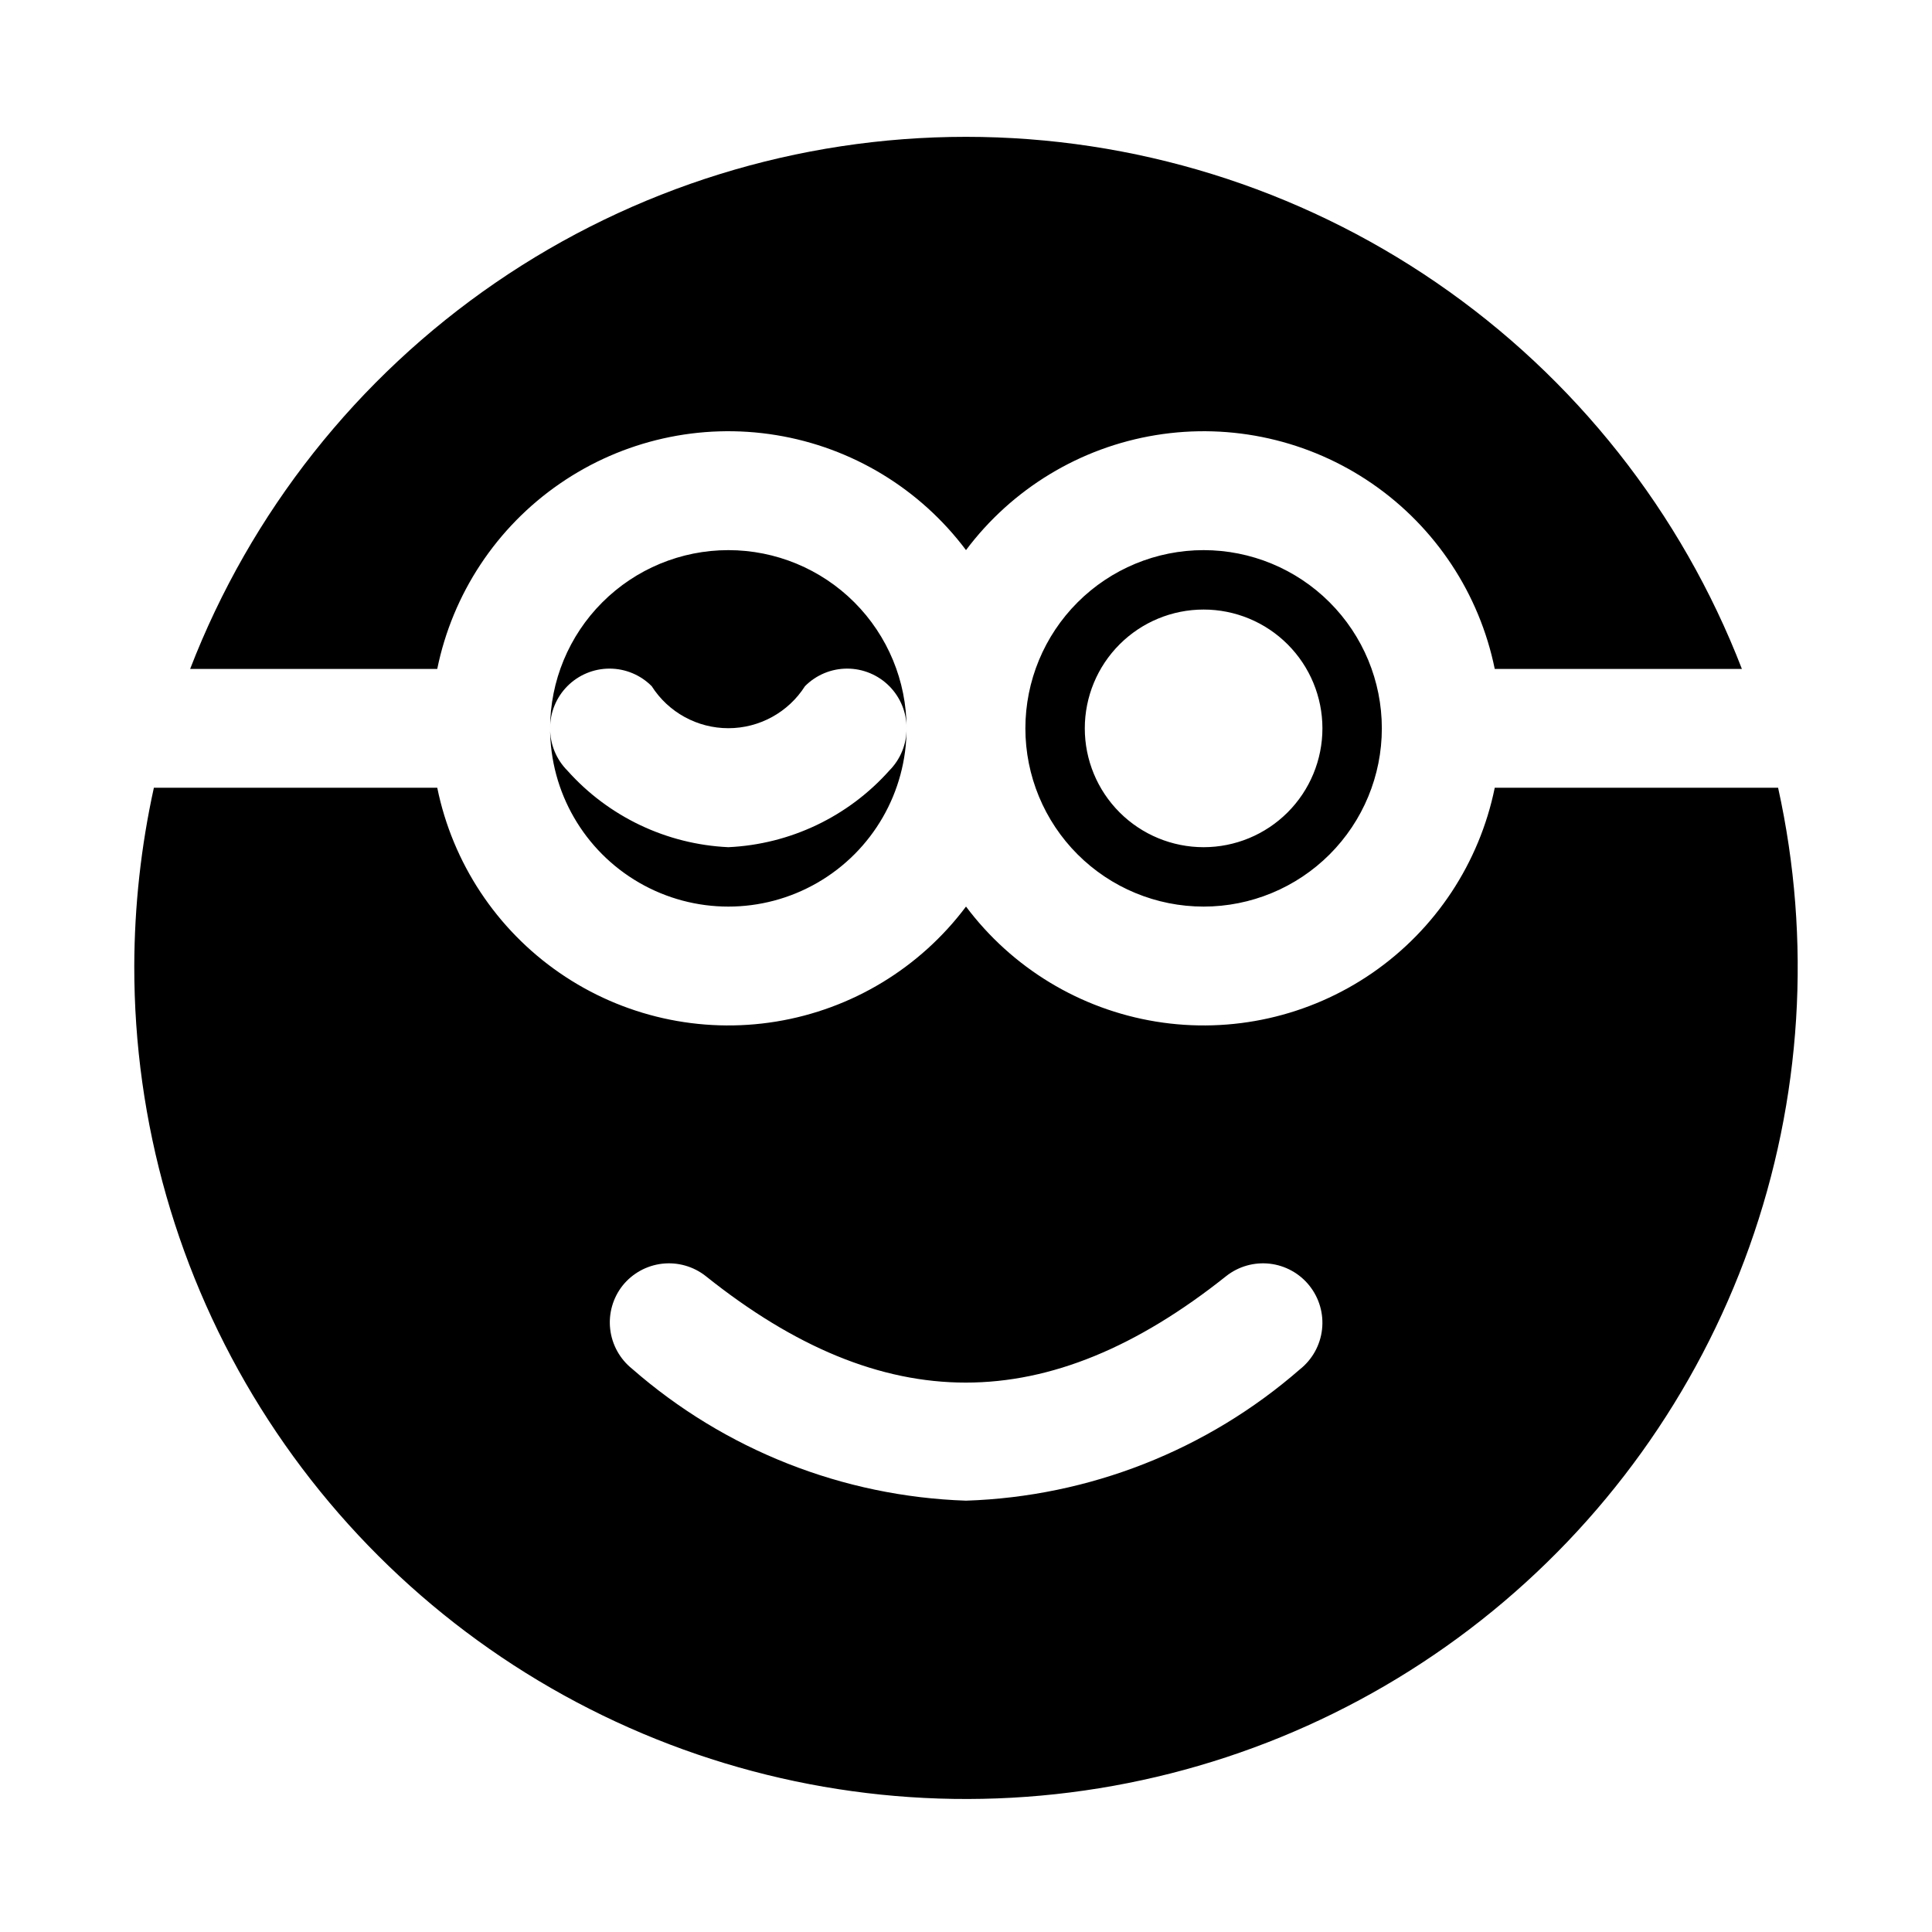 <?xml version="1.0" encoding="UTF-8"?>
<!-- Uploaded to: ICON Repo, www.svgrepo.com, Generator: ICON Repo Mixer Tools -->
<svg fill="#000000" width="800px" height="800px" version="1.1" viewBox="144 144 512 512" xmlns="http://www.w3.org/2000/svg">
 <path d="m337.02 289.79c12.527 0 24.539 4.977 33.398 13.836 8.855 8.855 13.832 20.871 13.832 33.398 0.023-4.188-1.617-8.207-4.566-11.18-2.953-2.981-6.981-4.656-11.176-4.656-4.199 0-8.223 1.676-11.18 4.656-4.422 6.938-12.082 11.137-20.309 11.137-8.23 0-15.887-4.199-20.312-11.137-2.953-2.981-6.981-4.656-11.176-4.656-4.199 0-8.223 1.676-11.18 4.656-2.945 2.973-4.59 6.992-4.566 11.18 0-12.527 4.977-24.543 13.836-33.398 8.855-8.859 20.871-13.836 33.398-13.836zm0 78.719v0.004c-16.375-0.758-31.758-8.078-42.668-20.312-2.945-2.969-4.59-6.992-4.566-11.176 0 16.875 9.004 32.465 23.617 40.902s32.617 8.438 47.23 0c14.617-8.438 23.617-24.027 23.617-40.902 0.023 4.184-1.617 8.207-4.566 11.176-10.91 12.234-26.289 19.555-42.664 20.312zm125.95-78.719c12.523 0 24.539 4.977 33.395 13.836 8.859 8.855 13.836 20.871 13.836 33.398 0 12.527-4.977 24.539-13.836 33.398-8.855 8.855-20.871 13.832-33.395 13.832-12.527 0-24.543-4.977-33.398-13.832-8.859-8.859-13.836-20.871-13.836-33.398 0-12.527 4.977-24.543 13.836-33.398 8.855-8.859 20.871-13.836 33.398-13.836zm0 15.742v0.004c-8.352 0-16.363 3.316-22.266 9.223-5.906 5.902-9.223 13.914-9.223 22.266 0 8.352 3.316 16.359 9.223 22.266 5.902 5.902 13.914 9.223 22.266 9.223 8.348 0 16.359-3.32 22.262-9.223 5.906-5.906 9.223-13.914 9.223-22.266 0-8.352-3.316-16.363-9.223-22.266-5.902-5.906-13.914-9.223-22.262-9.223zm152.25 47.23-0.004 0.004c8.941 40.449 6.305 82.598-7.609 121.61-13.918 39.02-38.543 73.324-71.062 98.988-32.516 25.66-71.609 41.641-112.79 46.105-41.184 4.465-82.793-2.766-120.05-20.863s-68.668-46.328-90.621-81.453c-21.953-35.129-33.562-75.734-33.5-117.16 0.043-15.887 1.785-31.719 5.195-47.234h75.098c4.066 19.934 15.688 37.52 32.434 49.07 16.742 11.551 37.309 16.172 57.383 12.895 20.078-3.277 38.105-14.199 50.309-30.477 12.199 16.277 30.227 27.199 50.305 30.477 20.074 3.277 40.641-1.344 57.387-12.895 16.742-11.551 28.363-29.137 32.43-49.07h75.098zm-124.22 131.93-0.004 0.008c-2.598-3.246-6.375-5.332-10.504-5.805-4.129-0.469-8.277 0.711-11.539 3.285-47.23 37.629-90.844 37.629-137.92 0-3.262-2.574-7.41-3.754-11.539-3.285-4.129 0.473-7.906 2.559-10.504 5.805-2.574 3.262-3.754 7.41-3.281 11.539 0.473 4.129 2.559 7.902 5.801 10.5 24.586 21.5 55.844 33.848 88.484 34.953 32.621-1.062 63.875-13.352 88.48-34.793 3.289-2.602 5.406-6.41 5.879-10.578s-0.738-8.352-3.359-11.621zm-279.93-163.42h48.805c4.066-19.93 15.688-37.516 32.434-49.066 16.742-11.555 37.309-16.176 57.383-12.898 20.078 3.277 38.105 14.199 50.309 30.477 12.199-16.277 30.227-27.199 50.305-30.477 20.074-3.277 40.641 1.344 57.387 12.898 16.742 11.551 28.363 29.137 32.43 49.066h65.496c-16.031-41.512-44.254-77.203-80.957-102.37-36.699-25.168-80.16-38.641-124.66-38.641-44.504 0-87.965 13.473-124.66 38.641-36.699 25.168-64.922 60.859-80.953 102.37z"/>
</svg>